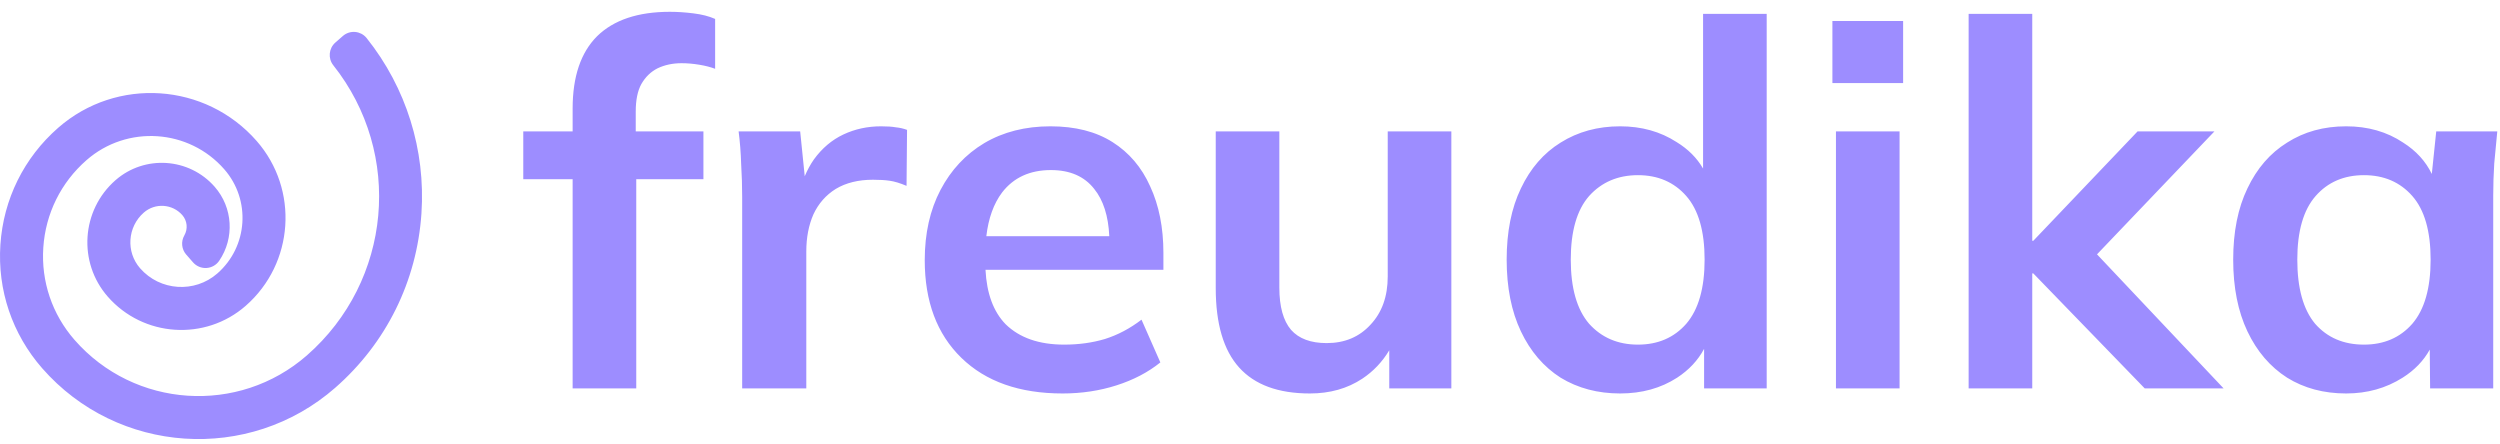 <svg width="152" height="27" viewBox="0 0 152 27" fill="none" xmlns="http://www.w3.org/2000/svg">
<path fill-rule="evenodd" clip-rule="evenodd" d="M34.816 23.613V10.897H31.815V7.989H34.816V6.597C34.816 4.658 35.312 3.193 36.302 2.203C37.312 1.213 38.787 0.718 40.726 0.718C41.18 0.718 41.654 0.749 42.149 0.811C42.665 0.873 43.108 0.986 43.48 1.151V4.183C43.211 4.08 42.892 3.998 42.52 3.936C42.149 3.874 41.788 3.843 41.438 3.843C40.901 3.843 40.416 3.946 39.983 4.152C39.571 4.359 39.241 4.678 38.993 5.112C38.766 5.524 38.653 6.081 38.653 6.782V7.989H42.768V10.897H38.684V23.613H34.816ZM98.504 23.923C97.143 23.923 95.936 23.603 94.885 22.963C93.853 22.303 93.049 21.365 92.471 20.148C91.894 18.931 91.605 17.477 91.605 15.786C91.605 14.094 91.894 12.65 92.471 11.454C93.049 10.237 93.853 9.309 94.885 8.67C95.936 8.01 97.143 7.68 98.504 7.68C99.804 7.68 100.949 7.999 101.939 8.639C102.638 9.067 103.174 9.603 103.547 10.248V0.842H107.415V23.613H103.609V21.211C103.235 21.91 102.688 22.494 101.97 22.963C100.98 23.603 99.825 23.923 98.504 23.923ZM99.587 20.953C100.804 20.953 101.784 20.53 102.526 19.684C103.269 18.818 103.64 17.518 103.64 15.786C103.64 14.053 103.269 12.764 102.526 11.918C101.784 11.073 100.804 10.65 99.587 10.65C98.37 10.65 97.38 11.073 96.617 11.918C95.875 12.764 95.503 14.053 95.503 15.786C95.503 17.518 95.875 18.818 96.617 19.684C97.38 20.53 98.37 20.953 99.587 20.953ZM119.693 23.613V0.842H123.561V14.641H123.623L129.965 7.989H134.637L127.498 15.464L135.194 23.613H130.398L123.623 16.621H123.561V23.613H119.693ZM142.646 23.923C141.285 23.923 140.089 23.603 139.057 22.963C138.026 22.303 137.222 21.365 136.644 20.148C136.067 18.931 135.778 17.477 135.778 15.786C135.778 14.094 136.067 12.65 136.644 11.454C137.222 10.237 138.026 9.309 139.057 8.67C140.089 8.01 141.285 7.68 142.646 7.68C143.967 7.68 145.122 8.01 146.112 8.67C146.899 9.168 147.48 9.804 147.854 10.577L148.123 7.989H151.835C151.774 8.628 151.712 9.278 151.65 9.938C151.609 10.598 151.588 11.248 151.588 11.887V23.613H147.751L147.729 21.256C147.354 21.936 146.805 22.506 146.081 22.963C145.07 23.603 143.925 23.923 142.646 23.923ZM143.729 20.953C144.946 20.953 145.926 20.53 146.669 19.684C147.411 18.818 147.782 17.518 147.782 15.786C147.782 14.053 147.411 12.764 146.669 11.918C145.926 11.073 144.946 10.65 143.729 10.65C142.512 10.65 141.533 11.073 140.79 11.918C140.048 12.764 139.676 14.053 139.676 15.786C139.676 17.518 140.037 18.818 140.759 19.684C141.502 20.53 142.492 20.953 143.729 20.953ZM111.626 7.989V23.613H115.494V7.989H111.626ZM111.41 1.275V5.05H115.71V1.275H111.41ZM75.34 22.345C76.289 23.397 77.722 23.923 79.641 23.923C80.858 23.923 81.92 23.624 82.827 23.025C83.498 22.579 84.044 22.003 84.467 21.298V23.613H88.242V7.989H84.374V16.807C84.374 18.024 84.024 19.003 83.322 19.746C82.642 20.488 81.755 20.86 80.662 20.86C79.692 20.86 78.97 20.591 78.496 20.055C78.022 19.498 77.784 18.642 77.784 17.487V7.989H73.917V17.518C73.917 19.684 74.391 21.293 75.34 22.345ZM64.609 23.923C61.989 23.923 59.937 23.201 58.452 21.757C56.967 20.313 56.224 18.333 56.224 15.817C56.224 14.187 56.544 12.764 57.183 11.547C57.823 10.33 58.71 9.381 59.844 8.701C60.999 8.02 62.34 7.68 63.866 7.68C65.372 7.68 66.63 7.999 67.641 8.639C68.651 9.278 69.415 10.175 69.93 11.33C70.467 12.486 70.735 13.836 70.735 15.383V16.404H59.918C59.993 17.85 60.401 18.954 61.144 19.715C61.989 20.54 63.175 20.953 64.702 20.953C65.588 20.953 66.414 20.839 67.177 20.612C67.96 20.365 68.703 19.973 69.404 19.436L70.549 22.035C69.806 22.634 68.92 23.098 67.888 23.428C66.857 23.758 65.764 23.923 64.609 23.923ZM60.927 11.702C60.415 12.384 60.096 13.271 59.969 14.362H67.445C67.388 13.129 67.082 12.17 66.527 11.485C65.929 10.722 65.052 10.34 63.897 10.34C62.618 10.34 61.628 10.794 60.927 11.702ZM45.124 11.98V23.613H49.023V15.291C49.023 14.445 49.167 13.692 49.456 13.032C49.765 12.372 50.219 11.856 50.817 11.485C51.436 11.114 52.189 10.928 53.076 10.928C53.488 10.928 53.829 10.949 54.097 10.99C54.386 11.031 54.726 11.134 55.118 11.3L55.149 7.896C54.922 7.814 54.695 7.762 54.468 7.741C54.241 7.7 53.942 7.68 53.571 7.68C52.746 7.68 51.983 7.845 51.281 8.175C50.58 8.505 49.982 9.01 49.487 9.691C49.273 9.997 49.087 10.338 48.928 10.716L48.651 7.989H44.908C44.99 8.628 45.042 9.288 45.062 9.969C45.104 10.65 45.124 11.32 45.124 11.98ZM11.207 14.315C11.434 13.919 11.386 13.423 11.086 13.08C10.484 12.392 9.433 12.322 8.745 12.924C7.749 13.796 7.647 15.316 8.519 16.312C9.727 17.693 11.834 17.834 13.215 16.626C15.077 14.996 15.266 12.156 13.637 10.293C11.482 7.831 7.725 7.58 5.262 9.735C3.704 11.098 2.771 12.985 2.633 15.05C2.495 17.114 3.17 19.109 4.532 20.666C8.167 24.821 14.504 25.243 18.658 21.609C23.823 17.089 24.529 9.341 20.265 3.969C19.931 3.548 19.987 2.94 20.391 2.586L20.846 2.188C21.053 2.007 21.324 1.919 21.598 1.943C21.856 1.967 22.095 2.088 22.265 2.283C22.275 2.294 22.285 2.306 22.294 2.318C24.699 5.332 25.882 9.116 25.624 12.974C25.349 17.093 23.487 20.859 20.38 23.577C15.14 28.161 7.148 27.628 2.564 22.389C0.741 20.305 -0.161 17.637 0.024 14.876C0.208 12.114 1.456 9.589 3.54 7.767C7.088 4.663 12.501 5.024 15.606 8.572C18.185 11.519 17.885 16.015 14.938 18.594C12.471 20.752 8.709 20.501 6.551 18.035C4.729 15.953 4.941 12.778 7.022 10.956C8.796 9.404 11.502 9.585 13.054 11.358C14.159 12.62 14.27 14.47 13.326 15.857C13.15 16.114 12.866 16.275 12.555 16.294C12.245 16.313 11.943 16.187 11.738 15.953L11.323 15.479L11.322 15.479C11.039 15.155 10.993 14.688 11.207 14.315Z" fill="#9D8DFF"/>
</svg>
